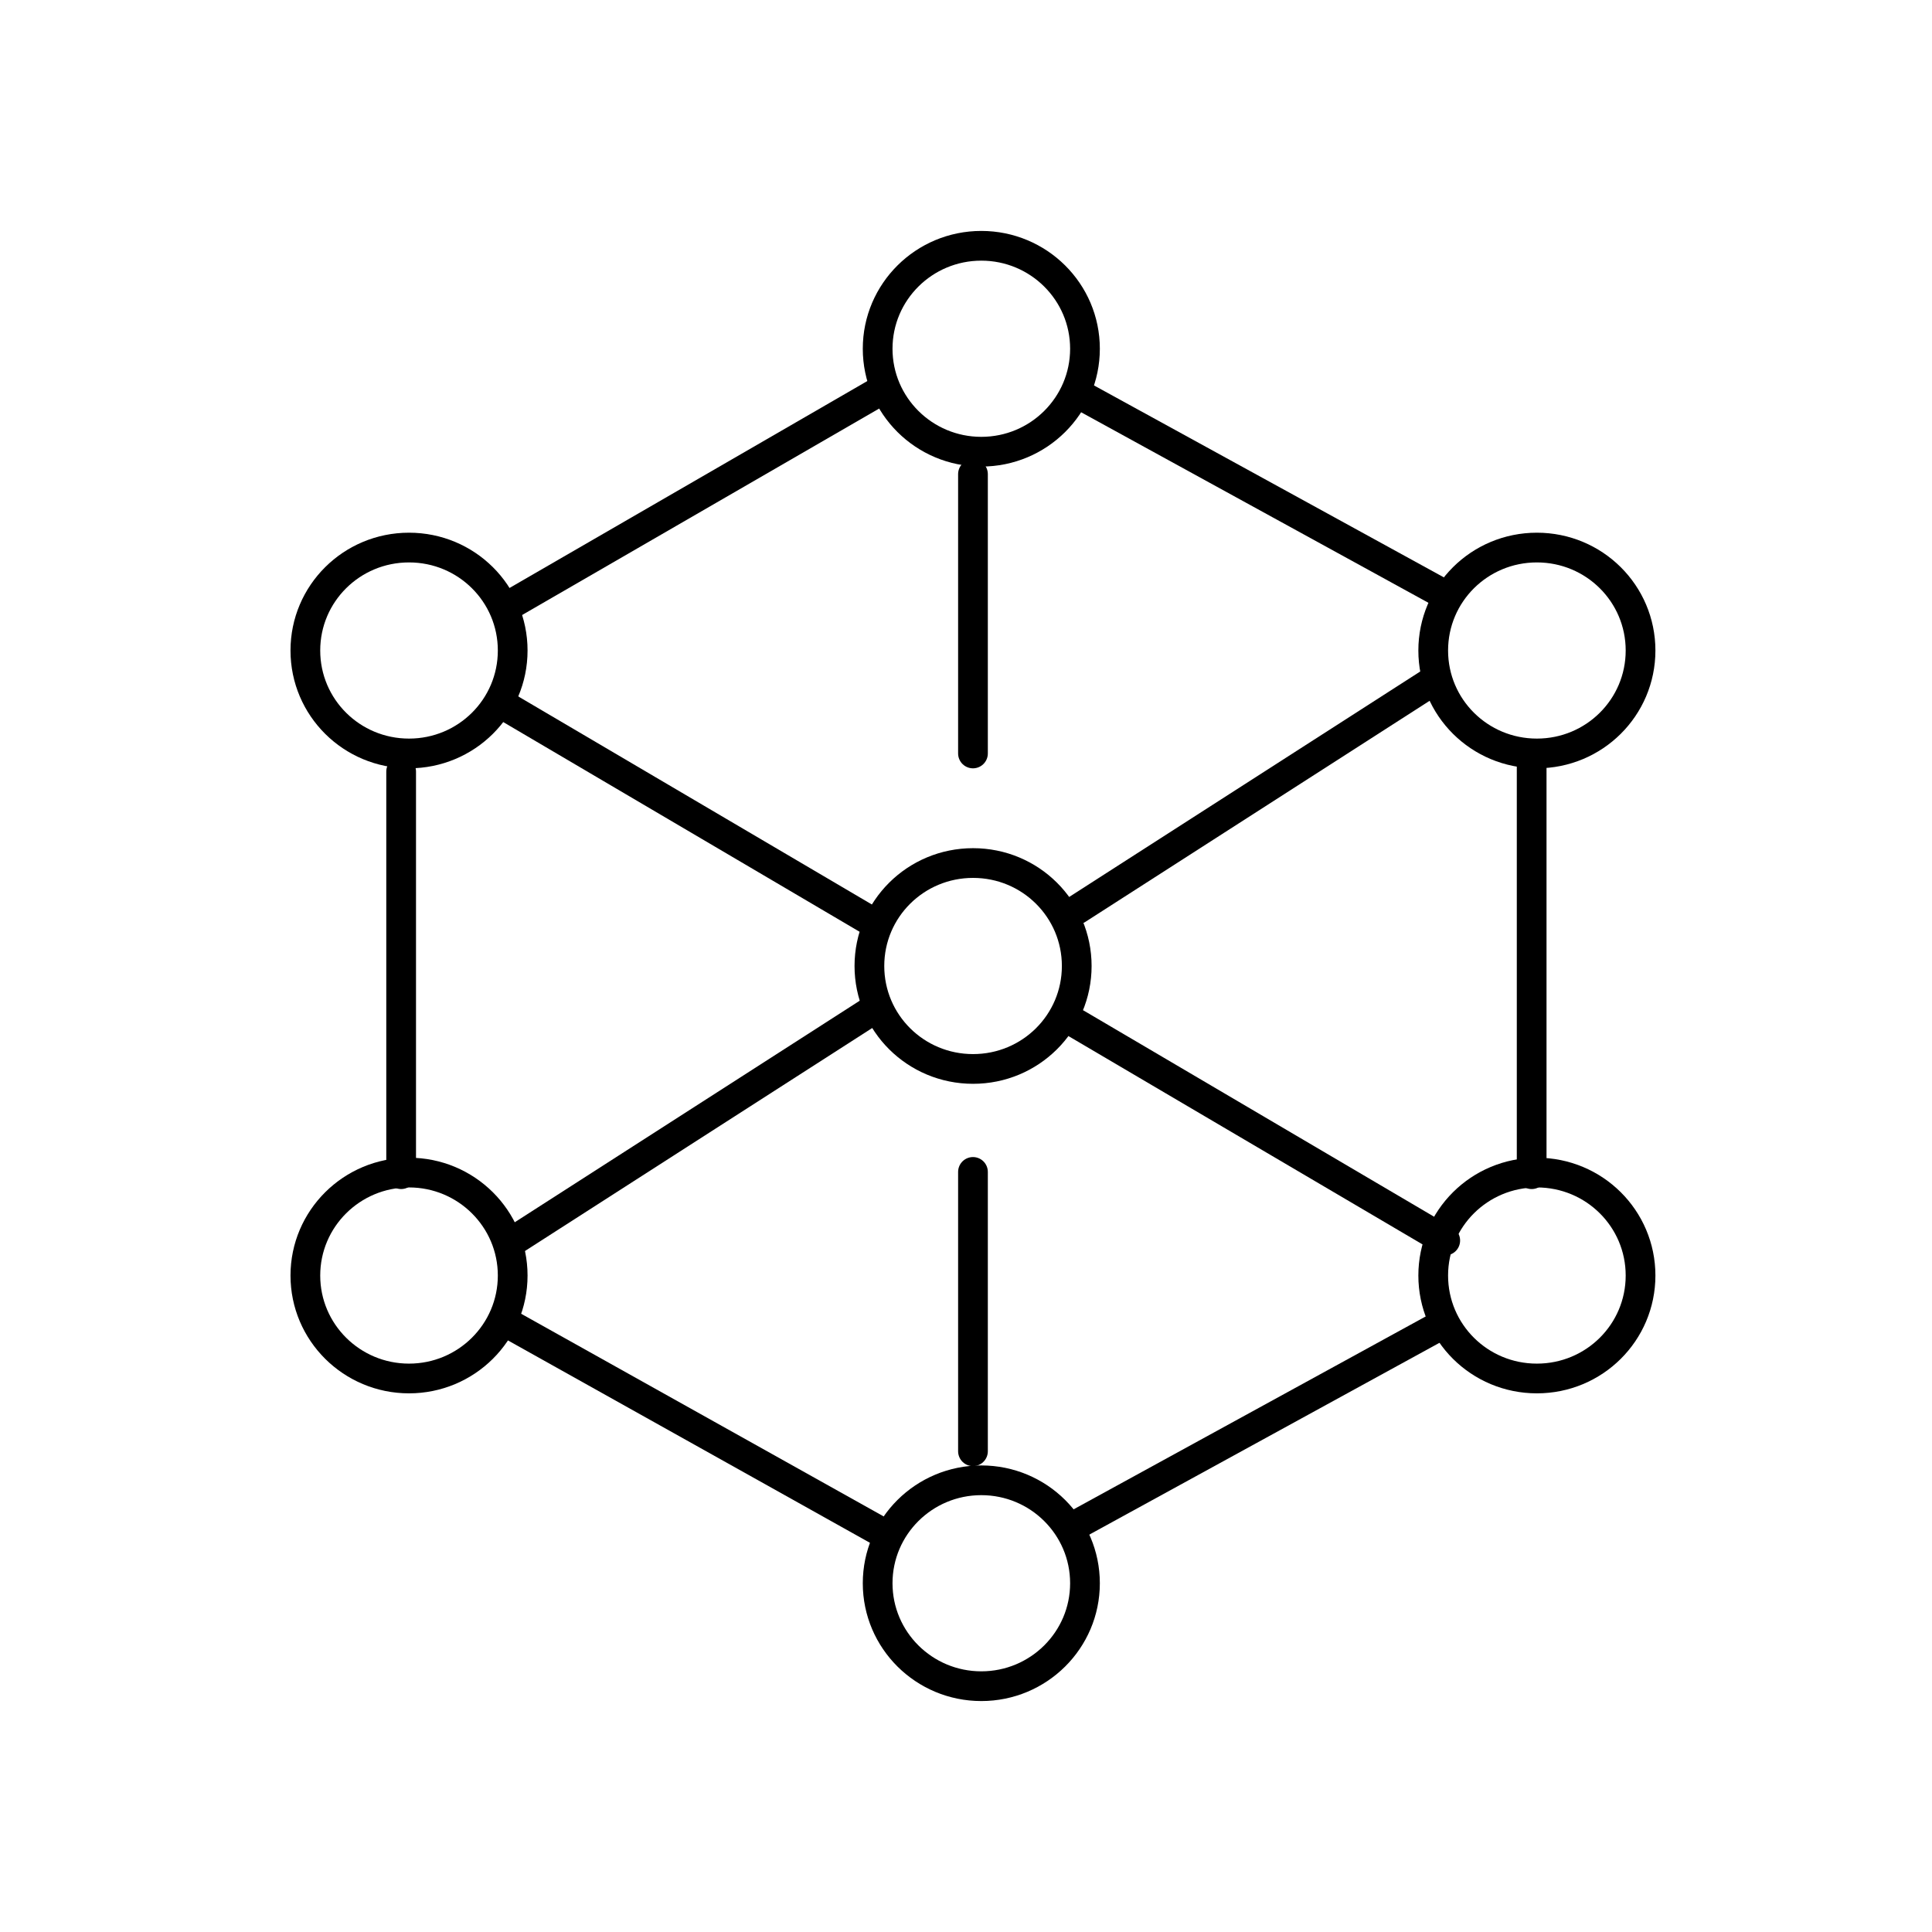 <svg width="130" height="130" viewBox="0 0 130 130" fill="none" xmlns="http://www.w3.org/2000/svg">
<g clip-path="url(#clip0_708_36)">
<path d="M65.475 58.072C69.335 58.072 72.451 61.166 72.451 65C72.451 68.833 69.335 71.927 65.475 71.927C61.616 71.927 58.5 68.833 58.5 65C58.5 61.166 61.616 58.072 65.475 58.072Z" stroke="black" stroke-width="2" stroke-linecap="round" stroke-linejoin="round"/>
<path d="M65.469 50.699V31.902" stroke="black" stroke-width="2" stroke-linecap="round" stroke-linejoin="round"/>
<path d="M65.469 97.652V78.856" stroke="black" stroke-width="2" stroke-linecap="round" stroke-linejoin="round"/>
<path d="M26.992 79.008V51.914" stroke="black" stroke-width="2" stroke-linecap="round" stroke-linejoin="round"/>
<path d="M27.522 50.698C31.382 50.698 34.498 47.604 34.498 43.771C34.498 39.938 31.382 36.844 27.522 36.844C23.663 36.844 20.547 39.938 20.547 43.771C20.547 47.604 23.663 50.698 27.522 50.698Z" stroke="black" stroke-width="2" stroke-linecap="round" stroke-linejoin="round"/>
<path d="M27.522 92.755C31.375 92.755 34.498 89.654 34.498 85.828C34.498 82.002 31.375 78.9 27.522 78.9C23.67 78.9 20.547 82.002 20.547 85.828C20.547 89.654 23.67 92.755 27.522 92.755Z" stroke="black" stroke-width="2" stroke-linecap="round" stroke-linejoin="round"/>
<path d="M72.984 26.73L97.089 39.954" stroke="black" stroke-width="2" stroke-linecap="round" stroke-linejoin="round"/>
<path d="M33.984 40.892L59.034 26.406" stroke="black" stroke-width="2" stroke-linecap="round" stroke-linejoin="round"/>
<path d="M59.038 102.946L34.422 89.184" stroke="black" stroke-width="2" stroke-linecap="round" stroke-linejoin="round"/>
<path d="M96.828 89.231L72.352 102.639" stroke="black" stroke-width="2" stroke-linecap="round" stroke-linejoin="round"/>
<path d="M103.062 50.977V79.009" stroke="black" stroke-width="2" stroke-linecap="round" stroke-linejoin="round"/>
<path d="M66.03 30.394C69.883 30.394 73.006 27.292 73.006 23.466C73.006 19.64 69.883 16.539 66.03 16.539C62.178 16.539 59.055 19.64 59.055 23.466C59.055 27.292 62.178 30.394 66.03 30.394Z" stroke="black" stroke-width="2" stroke-linecap="round" stroke-linejoin="round"/>
<path d="M66.03 113.46C69.883 113.46 73.006 110.359 73.006 106.533C73.006 102.707 69.883 99.606 66.03 99.606C62.178 99.606 59.055 102.707 59.055 106.533C59.055 110.359 62.178 113.46 66.03 113.46Z" stroke="black" stroke-width="2" stroke-linecap="round" stroke-linejoin="round"/>
<path d="M103.413 36.844C107.273 36.844 110.389 39.938 110.389 43.771C110.389 47.604 107.273 50.698 103.413 50.698C99.553 50.698 96.438 47.604 96.438 43.771C96.438 39.938 99.553 36.844 103.413 36.844Z" stroke="black" stroke-width="2" stroke-linecap="round" stroke-linejoin="round"/>
<path d="M103.413 78.9C107.273 78.9 110.389 81.995 110.389 85.828C110.389 89.661 107.273 92.755 103.413 92.755C99.553 92.755 96.438 89.661 96.438 85.828C96.438 81.995 99.553 78.9 103.413 78.9Z" stroke="black" stroke-width="2" stroke-linecap="round" stroke-linejoin="round"/>
<path d="M33.695 47.328L58.497 61.922" stroke="black" stroke-width="2" stroke-linecap="round" stroke-linejoin="round"/>
<path d="M72.445 68.879L97.247 83.472" stroke="black" stroke-width="2" stroke-linecap="round" stroke-linejoin="round"/>
<path d="M34.5 83.519L58.496 68.109" stroke="black" stroke-width="2" stroke-linecap="round" stroke-linejoin="round"/>
<path d="M72.477 61.199L96.472 45.789" stroke="black" stroke-width="2" stroke-linecap="round" stroke-linejoin="round"/>
</g>
<defs>
<clipPath id="clip0_708_36">
<rect width="92.929" height="100" fill="white" transform="translate(19 15)"/>
</clipPath>
</defs>
</svg>

